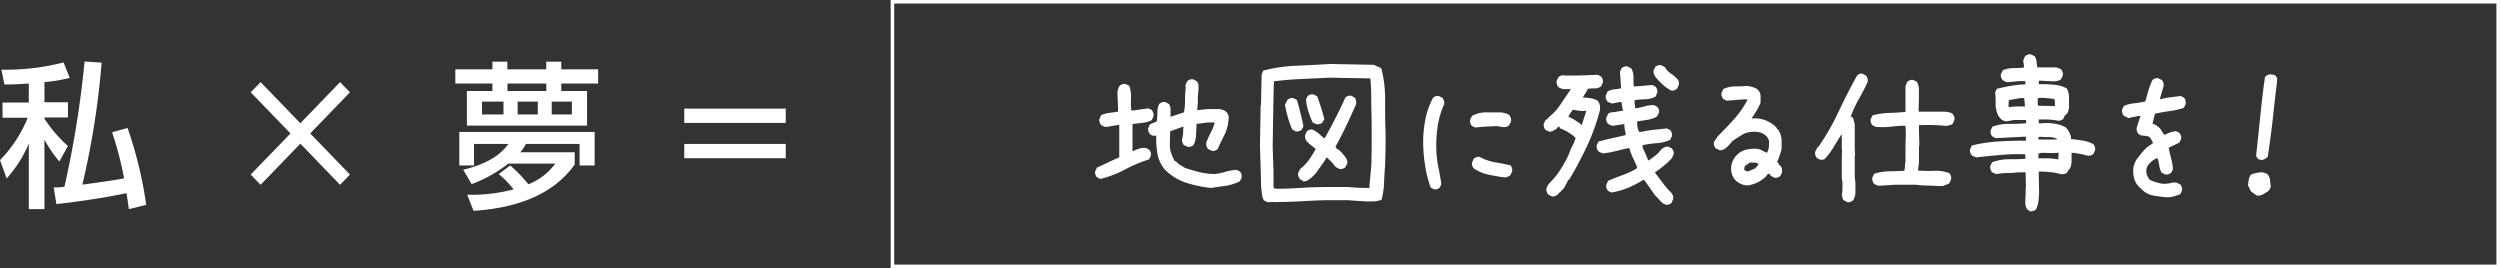 <svg xmlns="http://www.w3.org/2000/svg" viewBox="0 0 372.41 39.95"><rect x="0" y="0" width="372.41" height="39.95" fill="#333333" stroke="none"/><defs><style>.cls-1{fill:#fff;}.cls-2{fill:none;stroke:#fff;stroke-miterlimit:10;stroke-width:0.53px;}</style></defs><title>top_com_03</title><g id="レイヤー_2" data-name="レイヤー 2"><g id="レイヤー_1-2" data-name="レイヤー 1"><path class="cls-1" d="M4.29,12.44c-2.26.14-2.78.16-3.64.14l-.43-2.2A34.63,34.63,0,0,0,9.47,9.3l.92,2.3a23.73,23.73,0,0,1-3.77.63v3h3.5v2.27H6.62v.18a20.22,20.22,0,0,0,3.5,4.07l-1.28,2.3a18.31,18.31,0,0,1-2.22-3.25V31.15H4.29V21.4A19,19,0,0,1,1,26.59L0,23.85a19.39,19.39,0,0,0,4.13-6.31H.38V15.27H4.29ZM15.14,9.33A120.87,120.87,0,0,1,12.27,27.5c1-.12,4.23-.56,6.21-.93a50,50,0,0,0-1.78-6.86L19,19.06a60.14,60.14,0,0,1,2.78,11.46l-2.58.63c-.14-.91-.18-1.31-.36-2.38-.72.16-4.75,1-10.44,1.63L8,27.92c.61,0,1,0,1.6-.11a149.32,149.32,0,0,0,3-18.65Z"/><path class="cls-1" d="M50.66,12.23l1.47,1.52-5.92,6.13L52.13,26l-1.47,1.53L44.74,21.4l-5.92,6.13L37.35,26l5.92-6.12-5.92-6.13,1.47-1.52,5.92,6.13Z"/><path class="cls-1" d="M67.83,10.33h5.52V9.19h2.23v1.14h5.79V9.19h2.24v1.14H89.1v2.11H83.61v1.12h3.84v5.15H69.55V13.56h3.8V12.44H67.83ZM76,24.65a20.79,20.79,0,0,1,2.71,2.8,9,9,0,0,0,4-3.08h-7a20,20,0,0,1-5.45,3.06L69,25.28c4.66-1.1,6.08-3,6.74-3.84H70.61v3.21H68.42v-5H88.58v5H86.34V21.44h-8a5.76,5.76,0,0,1-.84,1.24h8.11v1.83c-3.18,4.42-8.4,6.45-15.07,6.9L69.6,29a23.57,23.57,0,0,0,6.91-.8,15.51,15.51,0,0,0-2.21-2.27Zm-4.2-9.52v1.92H75V15.13Zm3.79-2.69v1.12h5.79V12.44Zm1.52,2.69v1.92h3V15.13Zm5.08,0v1.92h3V15.13Z"/><path class="cls-1" d="M117.05,16.18v2.13H101.93V16.18Zm0,5.26v2.13H101.93V21.44Z"/><path class="cls-1" d="M163.89,26.66l-.5-.26a1.69,1.69,0,0,1-.23-.44,1,1,0,0,1,0-.5l.26-.51c.56-.25,1.12-.5,1.65-.76s1.09-.51,1.66-.75v-.11l0,0V18.61h-.15l-1.86.31a2.43,2.43,0,0,1-.38-.13,2,2,0,0,1-.32-.18,1.69,1.69,0,0,1-.23-.44.94.94,0,0,1,0-.5l.25-.52a4,4,0,0,1,1.2-.33l1.31-.19v-.52l-.1-2.36a4.87,4.87,0,0,1,.12-.52,1.58,1.58,0,0,1,.23-.47,1.42,1.42,0,0,1,.44-.23,1,1,0,0,1,.49,0l.5.26a5,5,0,0,1,.25,1.78,11.17,11.17,0,0,0,.05,1.89h.25l2.31-.32.5.26a1.57,1.57,0,0,1,.22.45,1.18,1.18,0,0,1,0,.54l-.25.52a4.19,4.19,0,0,1-1.38.39l-1.48.18V22.5h.1a8.44,8.44,0,0,1,.9-.36,2.37,2.37,0,0,1,1-.1l.5.26a1.4,1.4,0,0,1,.22.44,1,1,0,0,1,0,.49l-.25.52a19.48,19.48,0,0,0-3.6,1.51A15.55,15.55,0,0,1,163.89,26.66ZM180.44,28a18.93,18.93,0,0,1-3.71-.76,8.07,8.07,0,0,1-3.23-2,5,5,0,0,1-1.08-2.34,13.33,13.33,0,0,1-.18-2.7,1.16,1.16,0,0,1-.53,0,1.44,1.44,0,0,1-.42-.23,1.69,1.69,0,0,1-.23-.44.94.94,0,0,1,0-.5l.25-.52,1-.41a9,9,0,0,0,.1-1.38,2.67,2.67,0,0,1,.3-1.27,1.63,1.63,0,0,1,.43-.23.86.86,0,0,1,.48,0l.5.26a1.43,1.43,0,0,1,.25.8v.91l-.05.16h.2l1.85-.62a10,10,0,0,0,.16-1.83,15.6,15.6,0,0,1,.1-1.84l-.05-.26a2.91,2.91,0,0,1,.12-.39,1.74,1.74,0,0,1,.18-.33,1.47,1.47,0,0,1,.42-.24.86.86,0,0,1,.48,0l.5.26a1.19,1.19,0,0,1,.25.62,4.48,4.48,0,0,1,0,.73,11.08,11.08,0,0,0-.1,1.47,9.57,9.57,0,0,1-.1,1.46h.35a13.62,13.62,0,0,1,1.47-.13l1.52,0a3.07,3.07,0,0,1,.5.13,1.37,1.37,0,0,1,.45.23v.1h.1a1.51,1.51,0,0,1,.28.55,1.34,1.34,0,0,1,0,.6,5.94,5.94,0,0,1-.62,2.28c-.35.7-.7,1.39-1,2.08a1.63,1.63,0,0,1-.43.23.86.86,0,0,1-.48,0l-.52-.26a1.47,1.47,0,0,1-.23-.47,1.2,1.2,0,0,1,0-.57c.2-.48.42-1,.66-1.43a7.32,7.32,0,0,0,.57-1.48h-1l-1.71.21c0,.55-.06,1.11-.07,1.66a3.55,3.55,0,0,1-.38,1.51,1.49,1.49,0,0,1-.43.23,1.1,1.1,0,0,1-.52,0l-.51-.26a2,2,0,0,1-.22-.44,1,1,0,0,1,0-.5,4.71,4.71,0,0,0,.13-.85c0-.3,0-.6.08-.91h-.16l-1.85.67-.05,2a3.55,3.55,0,0,0,.2,1.24,8.18,8.18,0,0,0,.5,1.15l.3.15a2.11,2.11,0,0,0,.58.5,6.65,6.65,0,0,1,.63.39c.7.24,1.42.45,2.15.64a9.54,9.54,0,0,0,2.39.29,9.68,9.68,0,0,0,1.58-.34,7.12,7.12,0,0,1,1.63-.28l.5.26a1.4,1.4,0,0,1,.22.44.9.9,0,0,1,0,.49l-.25.52a7.79,7.79,0,0,1-2,.66C181.91,27.76,181.18,27.88,180.44,28Z"/><path class="cls-1" d="M188.77,30.11l-.51-.28a2.54,2.54,0,0,1-.29-.94c0-.36-.08-.7-.11-1l-.05-2.31-.12-3.85.1-6,.05-.05.1-4.65.25-.52a23.55,23.55,0,0,1,4.93-.72c1.69-.07,3.39-.16,5.08-.26l6.5.13a2.9,2.9,0,0,0,.53.26,2,2,0,0,1,.54.28,18,18,0,0,1,.56,4.69c0,1.64,0,3.25.07,4.84l0,2.21,0,.05-.08,2.81c-.07.83-.12,1.67-.15,2.53a10,10,0,0,1-.38,2.43,3.83,3.83,0,0,1-1.21.24c-.45,0-.89,0-1.32,0l-.3-.05-.4,0-1.81-.13-2.51,0c-1.59,0-3.17.09-4.75.18S190.29,30.1,188.77,30.11ZM204,28v-.36l.28-3,.05-2.7,0-.06,0-2.2q0-2-.06-4c0-1.35,0-2.7-.14-4l-6.09-.11-4.17.2c-1.39.06-2.76.17-4.11.35l-.08,3.71,0,.05-.1,5.95.13,3.74,0,2.26.1.23.43.06c1.23,0,2.51-.07,3.83-.15s2.66-.11,4-.11l2.66,0,1.85.13.58,0ZM193,19.57l-.51-.29a15.86,15.86,0,0,1-.64-1.79c-.17-.6-.32-1.24-.44-1.89l.38-.73a1.52,1.52,0,0,1,.43-.24.75.75,0,0,1,.47,0l.51.26c.18.63.35,1.27.52,1.94s.32,1.33.45,2l-.27.52a2.39,2.39,0,0,1-.43.2A.93.93,0,0,1,193,19.57Zm1.12,7.4-.5-.31a1.65,1.65,0,0,1-.22-.44.85.85,0,0,1,0-.5l.3-.57A6.11,6.11,0,0,0,195,23.79a17,17,0,0,0,1-1.6l-1-.8-.36-.37a1.27,1.27,0,0,1-.21-.44,1.15,1.15,0,0,1,0-.49l.25-.55a1.46,1.46,0,0,1,.43-.22,1.06,1.06,0,0,1,.47,0l.76.47.85.78h.15c.57-1,1.1-2,1.61-3s1-2,1.48-3.08a2.74,2.74,0,0,1,.42-.21.86.86,0,0,1,.48,0l.5.28A1.6,1.6,0,0,1,202,15a1,1,0,0,1,0,.54c-.46,1.06-.94,2.12-1.46,3.2s-1.05,2.12-1.61,3.14l.13.13v.1l.45.26.25.26.25.26V23h.1l.33.44a1.54,1.54,0,0,1,.23.44,1.2,1.2,0,0,1,0,.54l-.28.52a1.65,1.65,0,0,1-.42.21,1,1,0,0,1-.48,0l-.5-.26-.58-.7-.25-.26-.45-.42-.15,0a7.61,7.61,0,0,1-.73,1.15q-.42.57-.78,1.11l-.67.68-.6.42A1,1,0,0,1,194.08,27Zm2.11-8.44a2.43,2.43,0,0,1-.38-.13,2,2,0,0,1-.32-.18,12.37,12.37,0,0,1-.64-1.66,8.11,8.11,0,0,1-.34-1.74l.25-.52a1.1,1.1,0,0,1,.43-.22.93.93,0,0,1,.47,0l.51.26c.21.57.41,1.14.58,1.69s.34,1.13.49,1.72l-.3.51a.62.62,0,0,1-.35.2Z"/><path class="cls-1" d="M213.61,28.19l-.5-.26a18.86,18.86,0,0,1-.82-3.27A23.19,23.19,0,0,1,212,21.2a17.25,17.25,0,0,1,.34-3.45,11.26,11.26,0,0,1,1.14-3.19,1.27,1.27,0,0,1,.42-.24.86.86,0,0,1,.48,0l.5.26a1.54,1.54,0,0,1,.23.44,1.07,1.07,0,0,1,0,.54,12.64,12.64,0,0,0-.95,3.25,20.15,20.15,0,0,0-.2,3.51,15.07,15.07,0,0,0,.3,2.57c.17.81.32,1.66.45,2.54l-.25.52a1.4,1.4,0,0,1-.43.24A.83.83,0,0,1,213.61,28.19ZM219.73,19l-.5-.26a1.93,1.93,0,0,1-.22-.46,1.29,1.29,0,0,1,0-.52l.28-.5a4.36,4.36,0,0,1,2-.52l2.22,0c.23,0,.47.07.7.12a1.37,1.37,0,0,1,.65.32,1.62,1.62,0,0,1,.21.47,1.12,1.12,0,0,1,0,.52l-.28.49a.8.8,0,0,1-.48.25,1.84,1.84,0,0,1-.57,0l-.75-.13-1.65.08C220.81,18.88,220.26,18.94,219.73,19Zm4.46,7.43c-.83-.1-1.65-.24-2.45-.41a6.4,6.4,0,0,1-2.21-.94,1.54,1.54,0,0,1-.23-.44.9.9,0,0,1,0-.49l.25-.52a1.22,1.22,0,0,1,.43-.24.83.83,0,0,1,.47,0,7.4,7.4,0,0,0,2.23.78c.79.13,1.57.29,2.34.46a1.65,1.65,0,0,1,.22.44,1.05,1.05,0,0,1,0,.5l-.25.52a1,1,0,0,1-.38.23A4.14,4.14,0,0,1,224.19,26.45Z"/><path class="cls-1" d="M231.12,29.23l-.5-.26a1.54,1.54,0,0,1-.23-.44,1.11,1.11,0,0,1,0-.55l.3-.57.8-.85a12.6,12.6,0,0,0,1.25-1.77c.37-.62.72-1.26,1-1.92a6.18,6.18,0,0,1,.51-1.17,4.73,4.73,0,0,0,.45-1.17,7.29,7.29,0,0,0-1.09-.83,6.23,6.23,0,0,0-1.2-.57l-.15-.26h-.15l-.2.26a2.9,2.9,0,0,1-.55.36,1,1,0,0,1-.65.1l-.5-.25a1.6,1.6,0,0,1-.23-.45.9.9,0,0,1,0-.49l.25-.52.35-.21.05-.15a7.92,7.92,0,0,0,1.85-2L234,13.28c-.35,0-.68,0-1,0a1.56,1.56,0,0,1-.88-.34,1.65,1.65,0,0,1-.22-.44,1,1,0,0,1,0-.49l.25-.52a1.42,1.42,0,0,1,.43-.24,1,1,0,0,1,.53,0l2,0,2.91-.11.5.26a1.6,1.6,0,0,1,.23.45,1,1,0,0,1,0,.49l-.25.52a1.47,1.47,0,0,1-.93.31c-.35,0-.69,0-1,.05l-.6,1-.2.31a7,7,0,0,1,1.23.11A3.3,3.3,0,0,1,238,15a1.57,1.57,0,0,1,.32.68,2.5,2.5,0,0,1,0,.78,30.85,30.85,0,0,1-1.91,5.3,55,55,0,0,1-2.66,5h-.1L233,28l-.2.21-.21.21-.25.26h-.1v.1L232,29a1.44,1.44,0,0,1-.42.23A.78.78,0,0,1,231.12,29.23Zm4.54-10.57V18.5l.65-2a4.43,4.43,0,0,1-1,0,8.9,8.9,0,0,1-1-.16l-.26.37H234l-.38.67a6.33,6.33,0,0,1,1,.52l.93.63v.1Zm12.47,11.82a1.8,1.8,0,0,1-.53-.29,3,3,0,0,1-.43-.44l-.72-.78-1.51-2.15h-.2A14,14,0,0,1,242.46,28a11.56,11.56,0,0,1-2.43.68l-.51-.26a1.65,1.65,0,0,1-.22-.44,1,1,0,0,1,0-.5l.25-.54c.71-.31,1.43-.6,2.16-.86a11.05,11.05,0,0,0,2.11-1l.05-.21q-.3-.68-.63-1.38a9.36,9.36,0,0,1-.53-1.42h-.15c-.63.13-1.26.28-1.88.44a14.8,14.8,0,0,1-1.88.34l-.38-.13a3.37,3.37,0,0,1-.32-.19,1.54,1.54,0,0,1-.23-.44.9.9,0,0,1,0-.49l.25-.52c.67-.17,1.34-.34,2-.49l2-.45.05-.31a6.19,6.19,0,0,1-.15-.65,5.12,5.12,0,0,1-.05-.7l-1.4.21-.35.05a2.12,2.12,0,0,1-.38-.13,1.74,1.74,0,0,1-.33-.18,1.65,1.65,0,0,1-.22-.44,1,1,0,0,1,0-.49l.25-.52a.79.79,0,0,1,.48-.24c.18,0,.77-.1,1.76-.26l-.13-.49-.1-.78h-.35l-1.05.21-.38-.13a1.74,1.74,0,0,1-.33-.18,1.57,1.57,0,0,1-.22-.45,1,1,0,0,1,0-.49l.25-.54a2.41,2.41,0,0,1,1-.32,8.51,8.51,0,0,0,1-.15v-.21l-.15-2.29.25-.51a1.31,1.31,0,0,1,.43-.24.83.83,0,0,1,.47,0l.51.26a2.45,2.45,0,0,1,.35,1.29c0,.49,0,1,.05,1.41h.3l2.46-.21.5.26a1.51,1.51,0,0,1,.22.44,1,1,0,0,1,0,.49l-.25.55a3.56,3.56,0,0,1-1.51.39c-.53,0-1.07.06-1.6.13v.57l.1.62h.2a9.89,9.89,0,0,0,1.25-.28,4.56,4.56,0,0,1,1.31-.18l.5.26a1.14,1.14,0,0,1,.25.44,1,1,0,0,1,0,.49l-.28.52a4.33,4.33,0,0,1-1.43.49l-1.53.24v.1a3.84,3.84,0,0,0,.07.78,2.78,2.78,0,0,0,.23.67h.35a18.23,18.23,0,0,1,1.87-.31l1.92-.2.5.26a1.42,1.42,0,0,1,.23.44.9.9,0,0,1,0,.49l-.25.52a6,6,0,0,1-2,.49,15.4,15.4,0,0,0-2.07.29l-.05.26c.14.34.28.68.43,1s.29.67.42,1h.1c.31-.2.61-.43.92-.67a4.6,4.6,0,0,0,.82-.83,2,2,0,0,1,.55-.42,1,1,0,0,1,.65-.1l.5.26a1.54,1.54,0,0,1,.23.44.9.9,0,0,1,0,.49l-.25.52-.4.42c-.33.31-.67.6-1,.88a10.6,10.6,0,0,1-1.08.78v.1l1.43,1.9.45.52.55.57a1.69,1.69,0,0,1,.23.44,1.11,1.11,0,0,1,0,.55l-.25.52a1.44,1.44,0,0,1-.42.23A1,1,0,0,1,248.13,30.48Zm.8-17a5.62,5.62,0,0,1-1.1-.75c-.34-.3-.68-.62-1-1a2.18,2.18,0,0,1-.4-.57,1.13,1.13,0,0,1-.1-.68l.25-.52a1.42,1.42,0,0,1,.44-.23,1,1,0,0,1,.49,0l.5.26a2.62,2.62,0,0,0,.5.65,3.36,3.36,0,0,0,.65.49l.6.52a1.42,1.42,0,0,1,.31.47,1.08,1.08,0,0,1,0,.57l-.25.52a1.47,1.47,0,0,1-.42.24A.86.86,0,0,1,248.93,13.49Z"/><path class="cls-1" d="M260.36,27.62a2.56,2.56,0,0,1-1-.21,3.11,3.11,0,0,1-.87-.59,2.34,2.34,0,0,1-.5-.91,2.7,2.7,0,0,1-.11-1.07,3,3,0,0,1,.26-.91,2.66,2.66,0,0,1,.55-.8,2.86,2.86,0,0,1,1.43-.83,4.75,4.75,0,0,1,1.73-.11,2,2,0,0,1,.68.24,7,7,0,0,0,.67.33,2,2,0,0,0,.3-.88,4.1,4.1,0,0,0,0-1l-.3-.52a2.17,2.17,0,0,0-1-.62,3.5,3.5,0,0,0-1.22-.1,3.26,3.26,0,0,0-1.56.49c-.47.3-.94.6-1.4.91l-.06.1-.55.63-.35.31a2,2,0,0,1-.45.26,1,1,0,0,1-.55,0l-.5-.26a1.69,1.69,0,0,1-.23-.44.94.94,0,0,1,0-.5l.55-.83c.83-.83,1.65-1.69,2.46-2.59a13.83,13.83,0,0,0,2-2.91l-.7,0L257.2,15l-.5-.26a1.85,1.85,0,0,1-.23-.44,1.13,1.13,0,0,1,0-.52l.25-.52a4.15,4.15,0,0,1,1.68-.39c.62,0,1.23,0,1.83-.08a6.33,6.33,0,0,1,.78.16,3.08,3.08,0,0,1,.73.31l.2.21a1.35,1.35,0,0,1,.32.84c0,.32,0,.66,0,1a8.4,8.4,0,0,1-.6,1.2q-.36.57-.75,1.14a4.54,4.54,0,0,1,2,.24,4.69,4.69,0,0,1,1.68,1.06l.15.31h.1a2.86,2.86,0,0,1,.53,1.43,11.19,11.19,0,0,1,0,1.64l-.3.93a7,7,0,0,1-.35.88l.15.11v.1h.1l.1.26.15.11a.78.78,0,0,1,.23.46c0,.18,0,.35,0,.52l-.25.52a1.52,1.52,0,0,1-.43.24.83.83,0,0,1-.47,0l-.5-.26-.21-.31h-.15l-.25.16v.1l-.25.26a5.27,5.27,0,0,1-1.25.82A5,5,0,0,1,260.36,27.62Zm1.06-2.52.3-.31.25-.31a.79.79,0,0,0-.6-.26h-.71l-.75.52-.1.52a1,1,0,0,0,.33.23.58.58,0,0,0,.37,0Z"/><path class="cls-1" d="M275.19,30.11l-.5-.26a.65.65,0,0,1-.23-.39c0-.15-.07-.3-.1-.44a3.68,3.68,0,0,0,.1-.91v-1l-.1-.57V23.13l.05-.83-.05-.06V20.11h-.1c-.4.63-.79,1.26-1.18,1.9a9.54,9.54,0,0,1-1.33,1.74l-.6.05-.5-.26a1.54,1.54,0,0,1-.23-.44,1.07,1.07,0,0,1,0-.54l.35-.68h.1a35.44,35.44,0,0,0,3-5.22q1.28-2.73,2.77-5.4A1.67,1.67,0,0,1,277,11a.86.86,0,0,1,.48,0l.5.26a1.51,1.51,0,0,1,.22.44,1.2,1.2,0,0,1,0,.54c-.4.87-.84,1.71-1.31,2.54a17.83,17.83,0,0,0-1.2,2.58l.25.11a1.06,1.06,0,0,1,.2.46,3.1,3.1,0,0,0,.15.52v3.64l.05,1.09-.05.05V26.4a6.48,6.48,0,0,1,.1,1.18v1.23c0,.18-.07.36-.12.55a1.39,1.39,0,0,1-.23.49,1.47,1.47,0,0,1-.42.24A.87.87,0,0,1,275.19,30.11Zm14.17-2.39c-.67,0-1.35-.06-2-.07s-1.38-.06-2.05-.13h-3l-2.46.15a2,2,0,0,1-.37-.13,1.74,1.74,0,0,1-.33-.18,1.57,1.57,0,0,1-.22-.45,1.1,1.1,0,0,1,0-.51l.25-.52a8.72,8.72,0,0,1,2.16-.36c.74,0,1.5-.06,2.31-.06a2.68,2.68,0,0,0,.12-.64c0-.23,0-.46.08-.71V21.83l.05-2-.05-1.09h-.45c-.71,0-1.37.09-2,.16a12.11,12.11,0,0,1-2,0l-.5-.26a1.51,1.51,0,0,1-.22-.44,1,1,0,0,1,0-.49l.25-.52a11,11,0,0,1,2.38-.37c.82,0,1.67-.08,2.54-.15l0-3,0-.78a2.11,2.11,0,0,1,.3-.73,1.37,1.37,0,0,1,.43-.23.83.83,0,0,1,.47,0l.5.25a2.6,2.6,0,0,1,.3,1.26v1.37l-.05,1.82,1.76,0h2.18l.6.1a1.2,1.2,0,0,1,.56.26,1.65,1.65,0,0,1,.22.44,1,1,0,0,1,0,.5l-.25.52a1.12,1.12,0,0,1-.43.2l-.48.11c-.66-.07-1.35-.11-2-.13s-1.39,0-2.1,0v1l.06,2.08-.06,0v2.49l-.15,1.2a19.67,19.67,0,0,0,2.43.05,5.37,5.37,0,0,1,2.27.36,1.65,1.65,0,0,1,.22.44,1,1,0,0,1,0,.5l-.25.54a1,1,0,0,1-.43.21Z"/><path class="cls-1" d="M302.39,31.46l-.4-.26a2.17,2.17,0,0,1-.23-.52,2,2,0,0,1-.07-.57c0-.34.05-.72.05-1.14s0-.81.05-1.19l-.05-2.11h-1.1a12.63,12.63,0,0,1-1.63.11,8.17,8.17,0,0,0-1.59.15,2.32,2.32,0,0,1-.37-.13,1.74,1.74,0,0,1-.33-.18,1.65,1.65,0,0,1-.22-.44,1,1,0,0,1,0-.49l.25-.52a7.22,7.22,0,0,1,2.41-.45c.87,0,1.72,0,2.56-.07v-.11l-.05-.57h-1.51c-1,0-1.93.1-2.89.18s-1.91.18-2.85.29l-.38-.13a2,2,0,0,1-.32-.18,1.69,1.69,0,0,1-.23-.44.94.94,0,0,1,0-.5l.25-.52a23.07,23.07,0,0,1,3.95-.6c1.36-.08,2.73-.12,4.1-.12v-.58h-.35l-4.17.21-.5-.26a1.51,1.51,0,0,1-.22-.44,1,1,0,0,1,0-.49l.25-.52a7.14,7.14,0,0,1,2.46-.42c.87,0,1.72,0,2.56-.1v-.47h-1.81l-1.2.21-.38-.13a2,2,0,0,1-.32-.18l-.4-.47a3.93,3.93,0,0,1-.43-1.71c0-.63,0-1.24-.08-1.85l.26-.52c.66-.17,1.36-.32,2.08-.44a17.5,17.5,0,0,1,2.18-.23v-.21l-.05-.26h-.95l-1.71.15a1.71,1.71,0,0,1-.38-.13,2,2,0,0,1-.32-.18,1.54,1.54,0,0,1-.23-.44.9.9,0,0,1,0-.49l.25-.52a4.07,4.07,0,0,1,1.53-.34c.55,0,1.09,0,1.63-.08V9.7l-.1-.62a2.22,2.22,0,0,1,.12-.39,1.83,1.83,0,0,1,.18-.34,1.49,1.49,0,0,1,.43-.23.83.83,0,0,1,.47,0l.5.26a1.54,1.54,0,0,1,.28.8,4.68,4.68,0,0,0,.13.86h.3l1.15,0c.37,0,.74,0,1.1,0a1.8,1.8,0,0,1,1,.31,1.65,1.65,0,0,1,.22.44,1.05,1.05,0,0,1,0,.5l-.25.52a1.43,1.43,0,0,1-.48.23,2.14,2.14,0,0,1-.58.08l-2-.1-.25,0v.52c.73,0,1.45,0,2.15.07a5.16,5.16,0,0,1,2,.55,2.49,2.49,0,0,1,.35,1.31V16c0,.17-.07.34-.1.49a1,1,0,0,1-.2.44l-.35.32-.2.46a1.42,1.42,0,0,1-.43.24,1,1,0,0,1-.52,0A10.13,10.13,0,0,0,305,17.8l-1.3,0v.57h.2l.85-.05a8.3,8.3,0,0,1,1.58.15,5.07,5.07,0,0,1,1.43.52v.11h.1a5.73,5.73,0,0,1,.45.75,1.76,1.76,0,0,1,.2.86c.59.07,1.17.14,1.73.23a5,5,0,0,1,1.61.54,1.6,1.6,0,0,1,.23.45,1,1,0,0,1,0,.49l-.25.52a1.63,1.63,0,0,1-.43.23,1.1,1.1,0,0,1-.52,0,11.13,11.13,0,0,0-1.11-.26c-.37-.07-.76-.12-1.18-.16,0,.45,0,.89,0,1.33a2.56,2.56,0,0,1-.33,1.17h-.1l-.2.41a.82.82,0,0,1-.48.26,1.37,1.37,0,0,1-.57,0,7.78,7.78,0,0,0-1.51-.28,15.27,15.27,0,0,0-1.7-.08v.36l.05,2.37c0,.51,0,1-.08,1.53a3.81,3.81,0,0,1-.38,1.37,1.27,1.27,0,0,1-.42.24A.86.86,0,0,1,302.39,31.46Zm-.75-15.6v-.11l-.1-1.14H301l-1.76.31-.05.94.2.1a6.09,6.09,0,0,1,1.13-.1Zm4.47-.06v-.57l-.06-.47c-.4-.06-.81-.12-1.22-.15a6.84,6.84,0,0,0-1.28,0v.88l.05.26Zm.5,8v-.1l.05-.94h-.15l-.61.05-1.75-.05-.5.11,0,.46,0,.26q.75,0,1.5,0A8.7,8.7,0,0,1,306.61,23.75Zm-.2-3.06,0-.06a2.79,2.79,0,0,0-1.18-.26c-.42,0-.85,0-1.28-.05l-.3.05v.37h.3l2,0,.36,0Z"/><path class="cls-1" d="M322.87,29.39a18.34,18.34,0,0,1-2.19-.28,3.18,3.18,0,0,1-1.73-1,3,3,0,0,1-1-1.39,4.74,4.74,0,0,1-.17-1.6,3.21,3.21,0,0,1,.6-1.51c.34-.45.69-.88,1.06-1.29l.3-.32.95-.67v-.16a2.38,2.38,0,0,1-.25-.44,1,1,0,0,0-.35-.39,4.63,4.63,0,0,0-.83-.13,1.16,1.16,0,0,1-.73-.28,1.65,1.65,0,0,1-.22-.44,1.24,1.24,0,0,1,0-.55l.55-1.66h-.35l-1.45.31-.71-.36a1.57,1.57,0,0,1-.22-.45,1,1,0,0,1,0-.49l.25-.52a6,6,0,0,1,1.58-.39,12.66,12.66,0,0,0,1.63-.28c.14-.56.29-1.11.46-1.65a9.58,9.58,0,0,1,.6-1.55,1.37,1.37,0,0,1,.43-.23.93.93,0,0,1,.47,0l.5.26a1.69,1.69,0,0,1,.23.44,1.11,1.11,0,0,1,0,.55l-.55,1.84h.2a10.57,10.57,0,0,1,1.46-.28l1.45-.19.5.26a1.37,1.37,0,0,1,.23.45,1.18,1.18,0,0,1,0,.54l-.26.52a10.86,10.86,0,0,1-2.13.49c-.68.09-1.41.22-2.18.39l-.35,1.51a1.31,1.31,0,0,1,.53.21c.15.1.3.22.47.36l.2.21.51.83h.2a4,4,0,0,1,1.6-.52l.5.26a1.69,1.69,0,0,1,.23.44.94.94,0,0,1,0,.5l-.25.51-.78.37-.77.36v.21c.1.48.21,1,.35,1.48a7.88,7.88,0,0,1,.25,1.53l-.25.52a1.67,1.67,0,0,1-.43.24,1,1,0,0,1-.52,0l-.51-.26a3.14,3.14,0,0,1-.32-1,7.84,7.84,0,0,0-.23-1.07l-.2-.05a3.71,3.71,0,0,0-1.23,1,1.64,1.64,0,0,0-.27,1.11,2,2,0,0,0,.17.57,2.27,2.27,0,0,0,.33.52,7,7,0,0,0,1.88.59,4.6,4.6,0,0,0,1.63-.2l.55.05.5.26a1.6,1.6,0,0,1,.23.45.9.9,0,0,1,0,.49l-.25.52-.93.31A3.35,3.35,0,0,1,322.87,29.39Z"/><path class="cls-1" d="M336.17,29.13l-.8-.57a2,2,0,0,1-.26-.45c-.06-.15-.15-.33-.25-.54l.05-.31.1-.68.25-.52a2.35,2.35,0,0,1,.78-.28c.29-.06.56-.1.83-.13a3,3,0,0,1,.55.13,1,1,0,0,1,.45.28,1.7,1.7,0,0,1,.3.83c0,.31.07.63.1.94l-.25.52h-.1v.1c-.26.17-.53.34-.8.49A1.55,1.55,0,0,1,336.17,29.13Zm.78-5.3-.46-.08a2.47,2.47,0,0,1-.28-.29.54.54,0,0,1-.12-.39c.22-1.95.42-3.91.62-5.86s.42-3.87.69-5.72a1.31,1.31,0,0,1,.36-.3.92.92,0,0,1,.46-.11l.56.07a1.45,1.45,0,0,1,.31.29.8.8,0,0,1,.14.42q-.33,2.7-.64,5.61c-.21,1.93-.47,3.89-.77,5.86a1.29,1.29,0,0,1-.37.3A1.93,1.93,0,0,1,337,23.83Z"/><rect class="cls-2" x="132.94" y="0.26" width="239.2" height="39.42"/></g></g></svg>